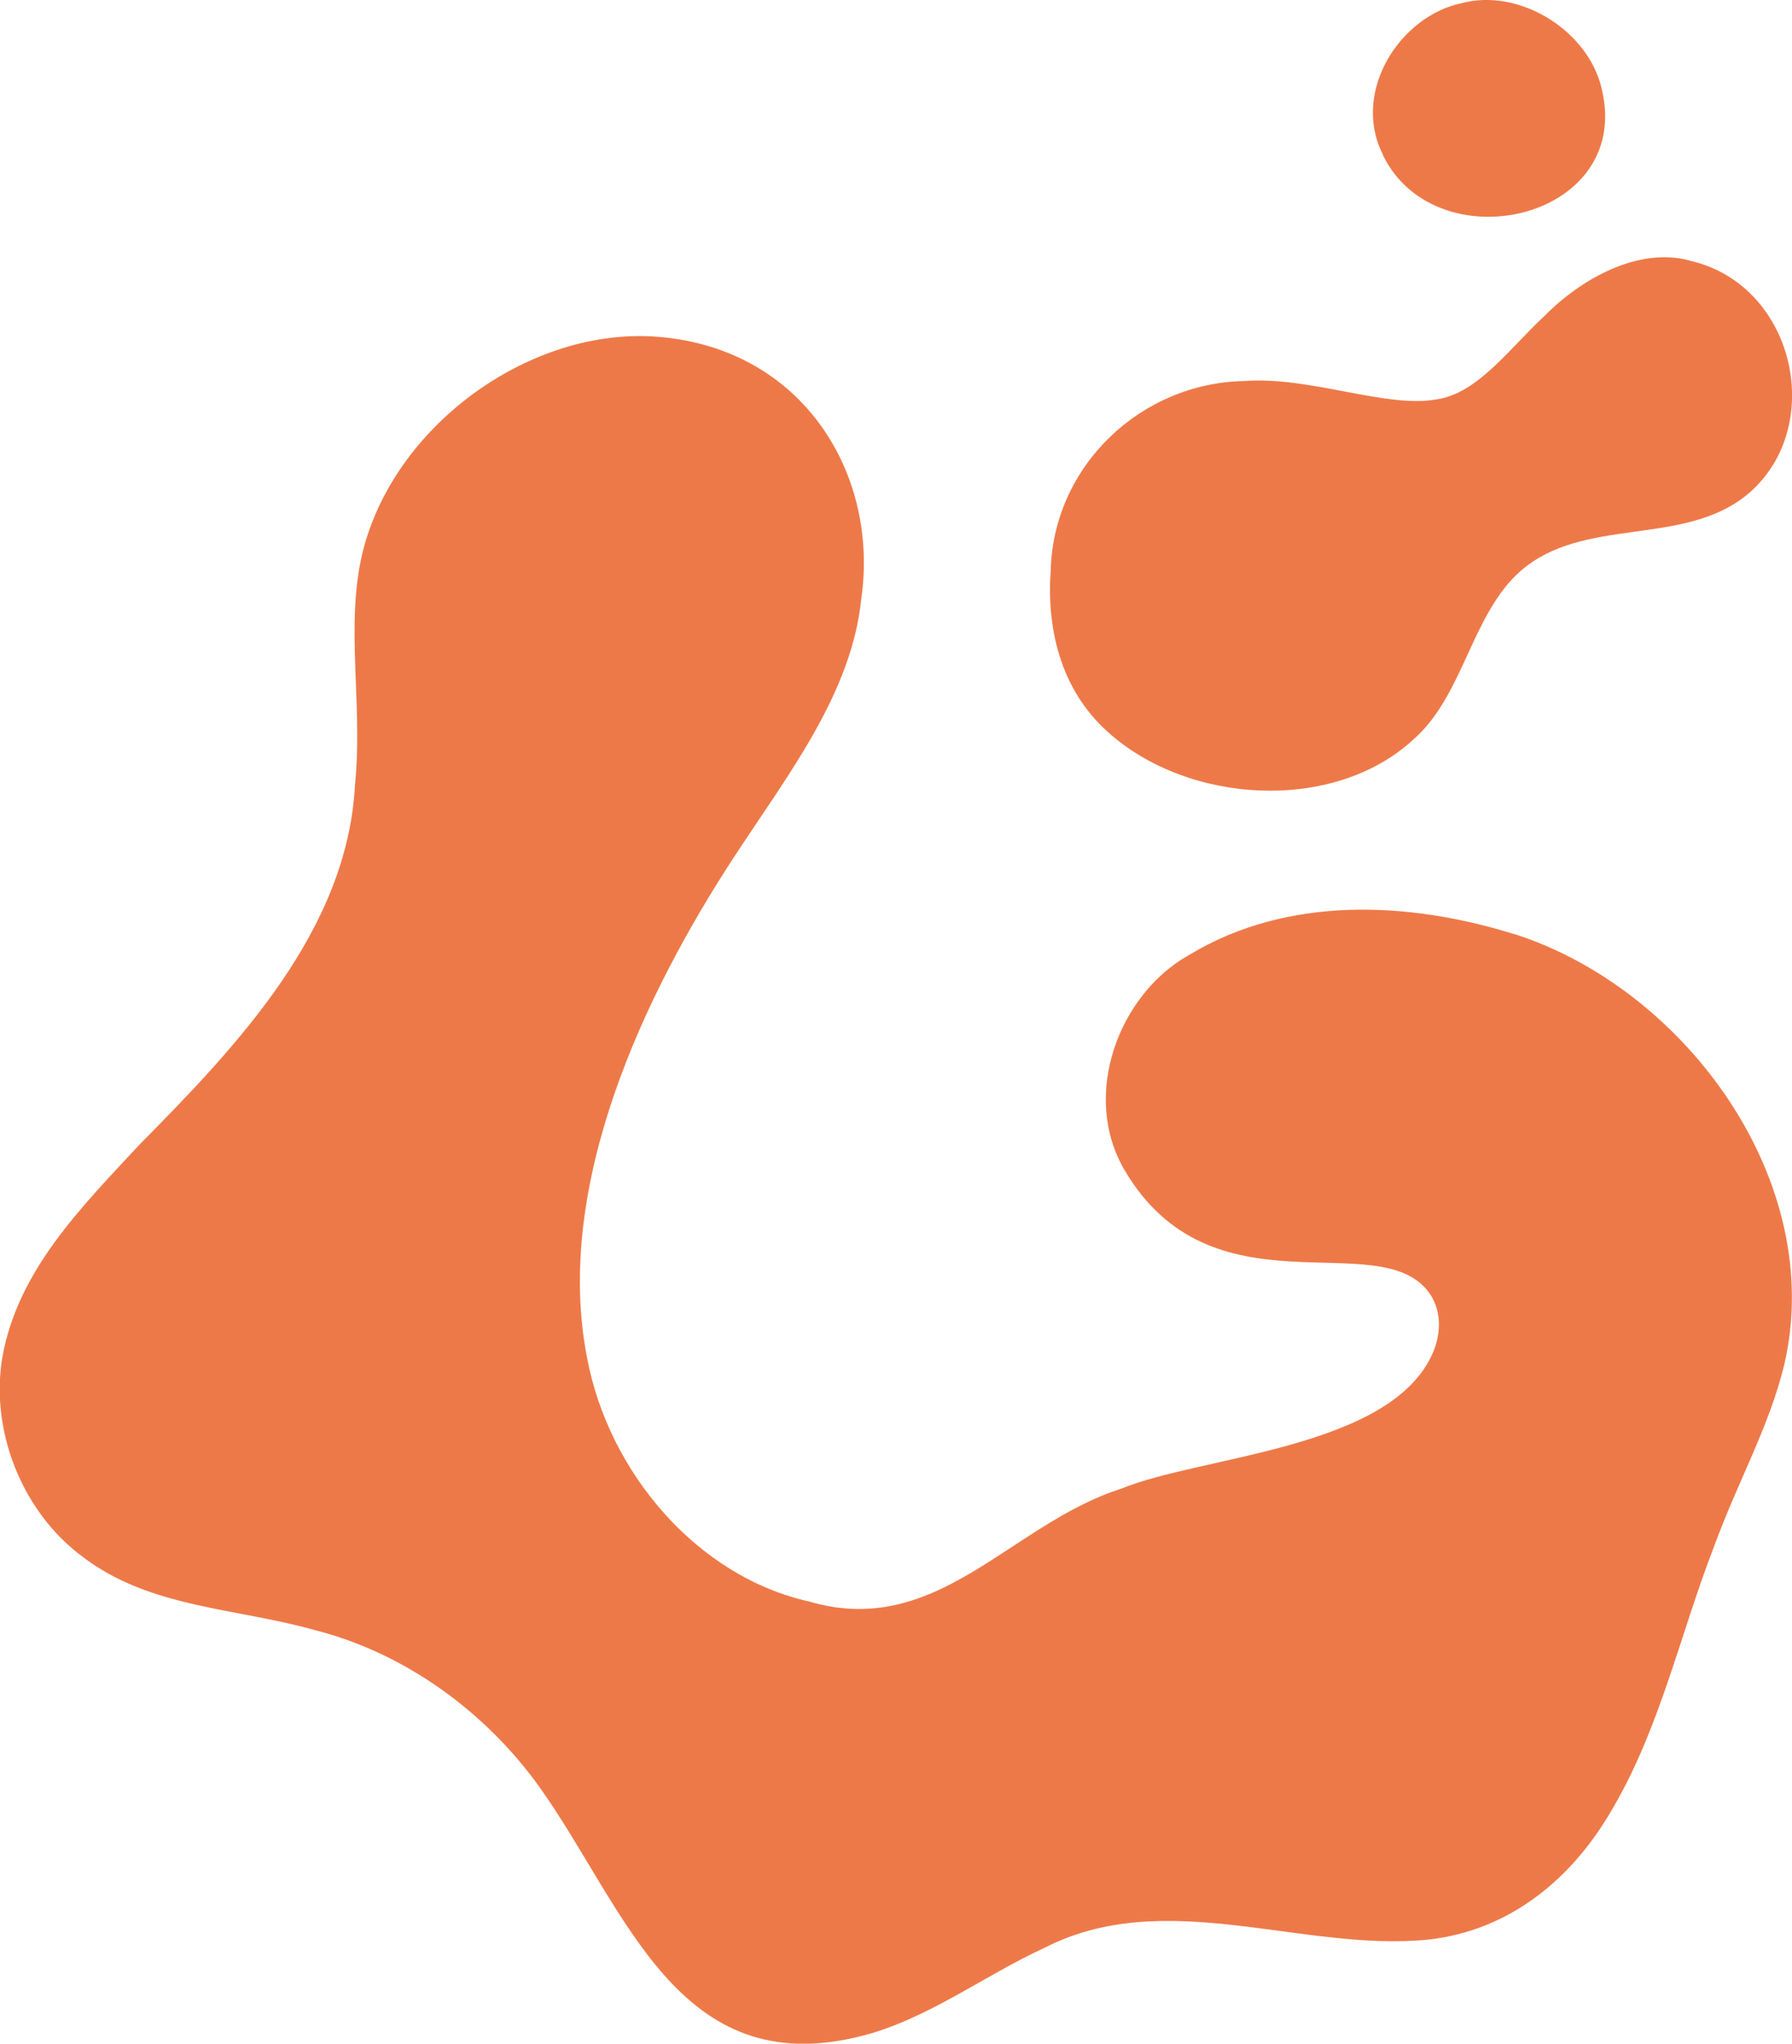 <?xml version="1.0" encoding="UTF-8"?>
<svg id="Layer_2" data-name="Layer 2" xmlns="http://www.w3.org/2000/svg" width="111.57" height="127.17" viewBox="0 0 111.57 127.17">
  <defs>
    <style>
      .cls-1 {
        fill: #ee7948;
      }
    </style>
  </defs>
  <g id="logo">
    <g>
      <path class="cls-1" d="M94.31,58.13c10.64,3.42,19.42,15.38,16.78,26.78-.97,3.96-2.84,7.13-4.43,11.47-2.03,5.27-3.29,11.02-6.15,15.97-2.54,4.53-6.5,7.8-11.65,8.35-7.82.76-16.32-3.34-23.82.5-3.64,1.66-7.32,4.45-11.32,5.47-11.56,2.99-14.74-7.91-20.14-15.48-3.37-4.7-8.38-8.32-13.92-9.74-4.93-1.4-10.29-1.37-14.48-4.55-3.87-2.85-5.82-7.97-5.02-12.52.98-5.34,4.89-9.25,8.53-13.16,6.08-6.15,12.92-13.31,13.41-22.35.56-5.59-.86-10.91.86-15.8,2.51-7.28,10.53-12.72,18.02-12.11,9.03.73,13.77,8.57,12.64,16.32-.6,5.87-4.56,10.92-7.9,16.02-5.63,8.6-11.26,20.47-9.17,31.19,1.34,7.14,6.86,13.62,13.84,15.17,7.98,2.33,12.51-4.83,19.43-7.03,5.03-2.06,16.89-2.47,19.42-8.52.51-1.23.5-2.67-.31-3.73-3.16-4.15-13.49,1.64-18.91-7.56-2.74-4.65-.38-10.95,4.02-13.4,6.14-3.71,13.66-3.31,20.08-1.34l.17.05Z"/>
      <path class="cls-1" d="M105.19,16.21c-3.16-.85-6.73,1.1-9.08,3.5-2.05,1.88-4.1,4.79-6.67,5.14-3.1.58-7.9-1.45-11.95-1.14-6.48.11-11.89,5.3-12.07,11.74-.26,3.5.52,7.4,3.58,10.12,5,4.49,14.02,5.01,18.97.47,3.16-2.74,3.62-7.79,6.7-10.51,3.91-3.4,10-1.51,14.01-4.67,5.07-4.07,3.18-13.03-3.35-14.61l-.14-.03Z"/>
      <path class="cls-1" d="M86.12,9.69c3.39,6.85,15.96,3.9,13.5-4.55-1.03-3.41-5.12-5.86-8.59-4.95-3.88.8-6.86,5.49-4.97,9.35l.07.15Z"/>
    </g>
  </g>
</svg>